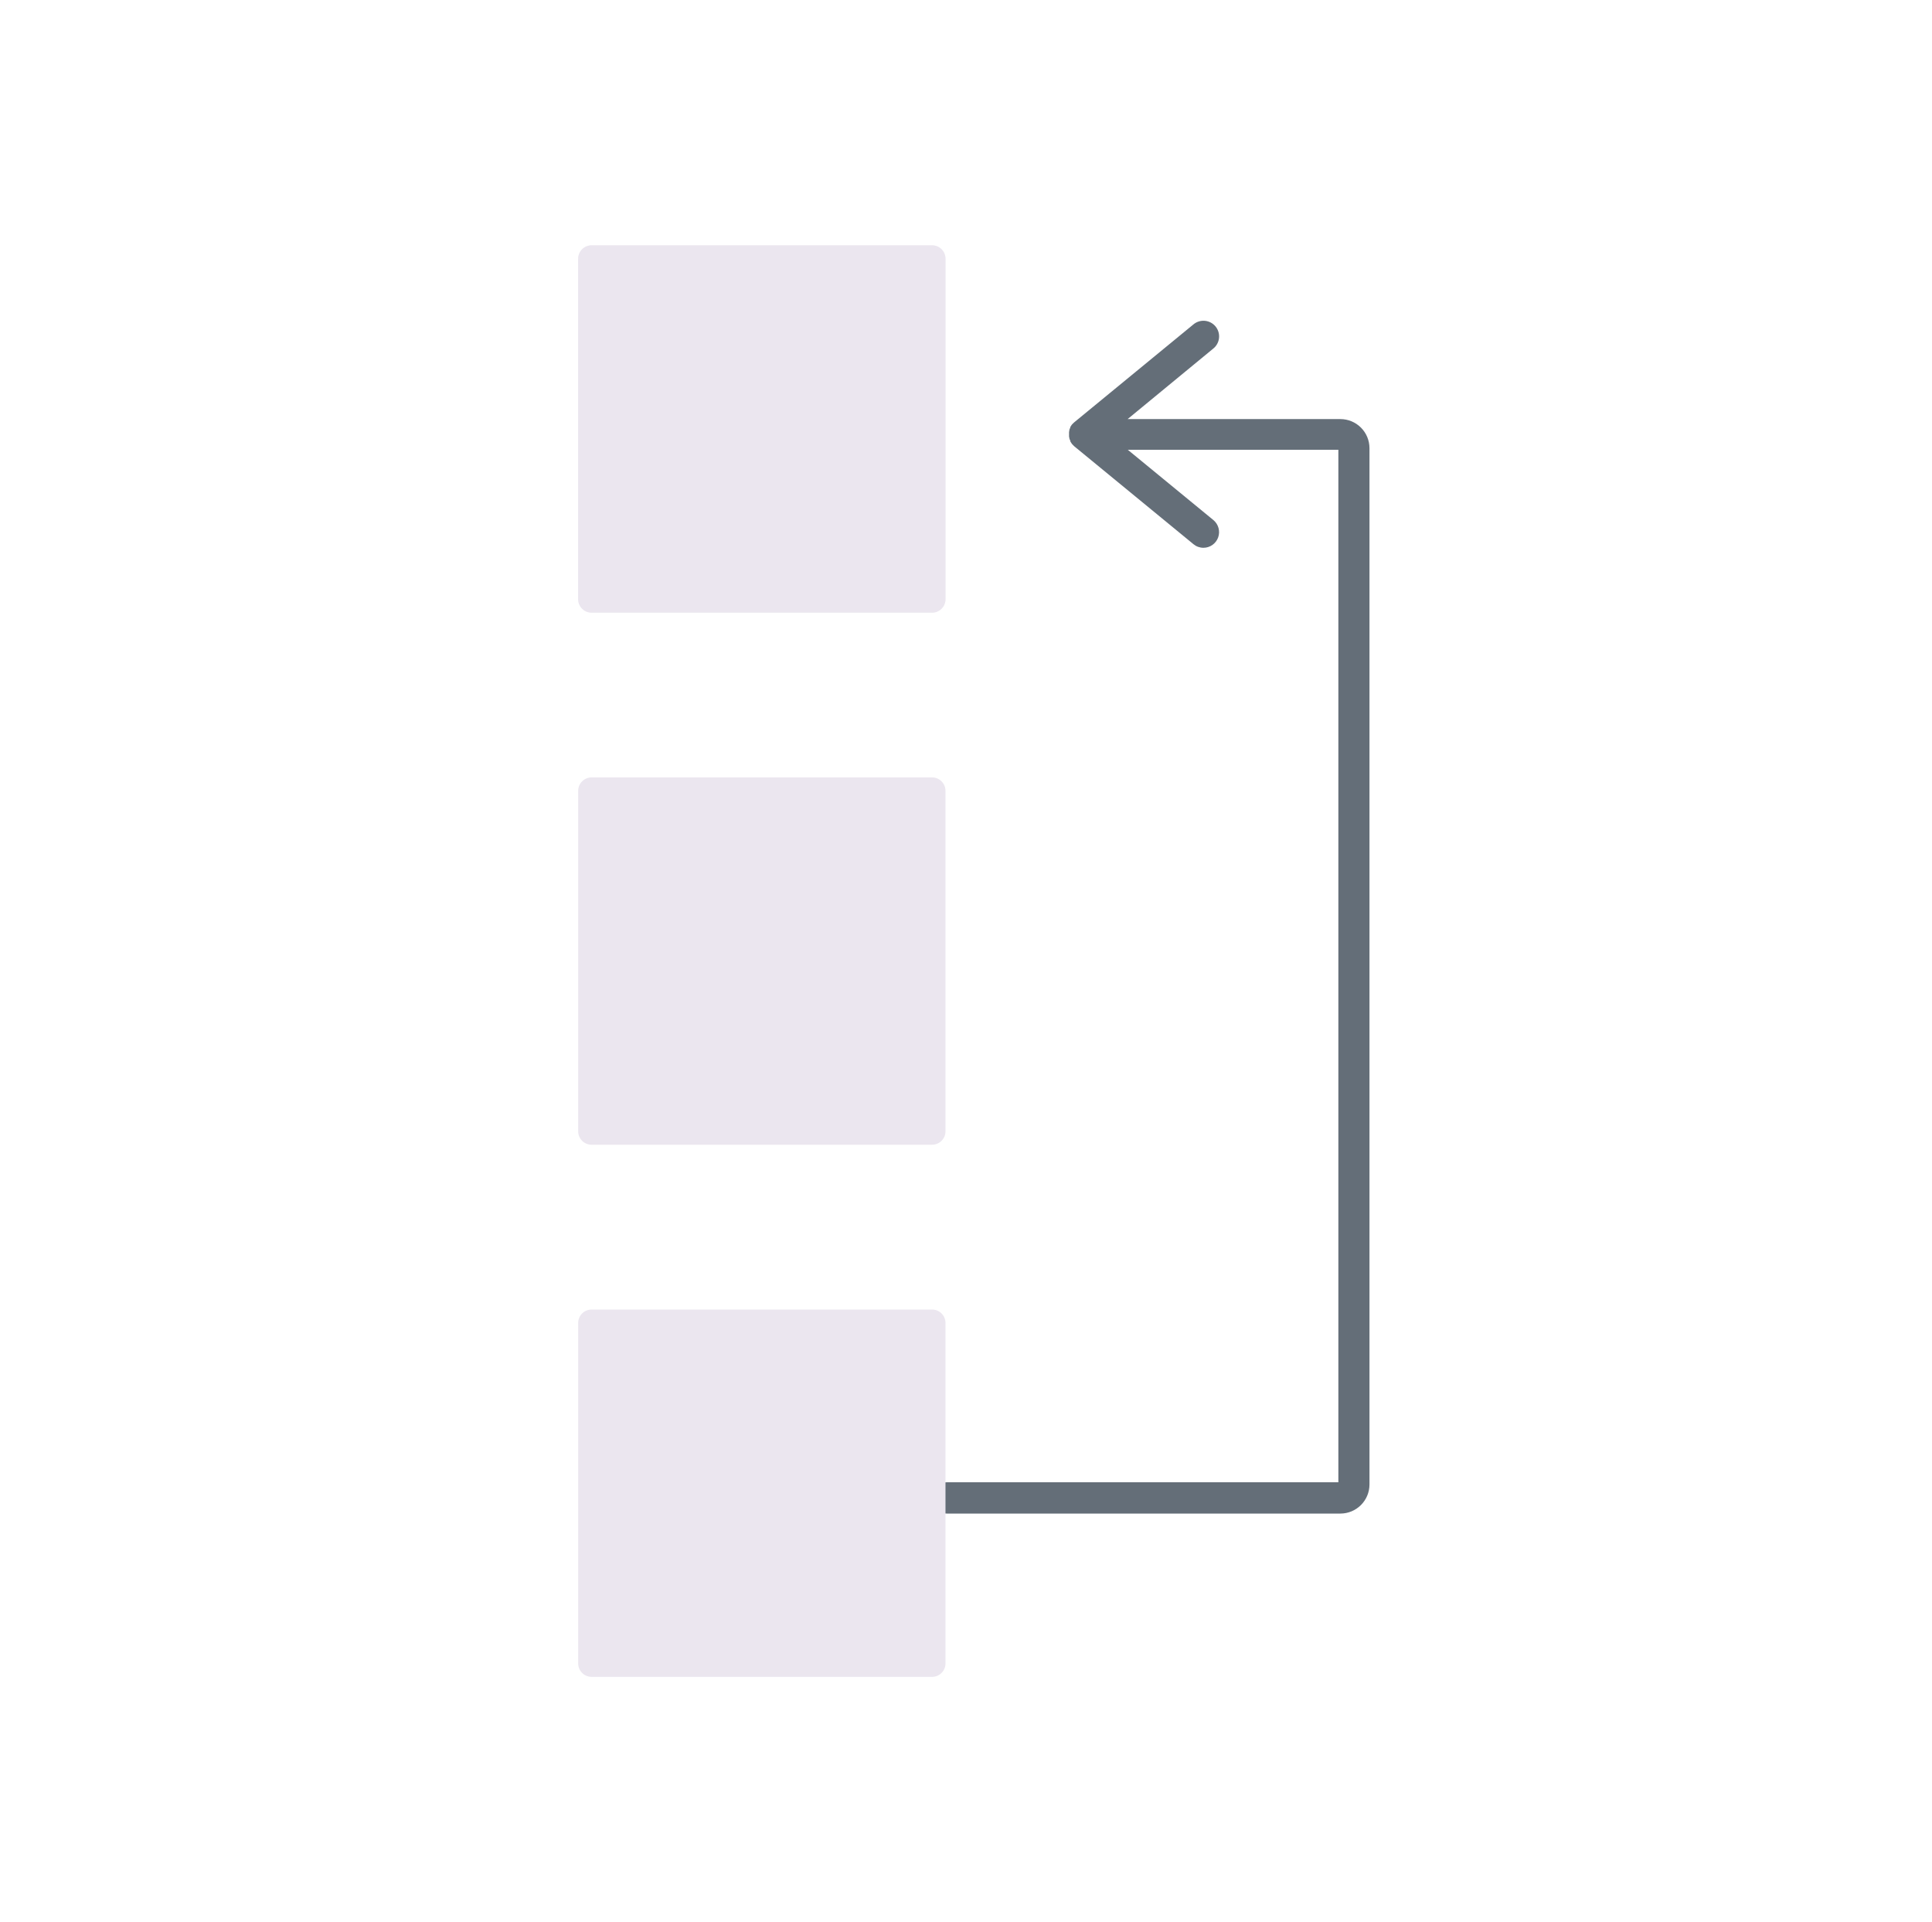 <?xml version="1.0" encoding="UTF-8"?>
<svg xmlns="http://www.w3.org/2000/svg" width="196" height="195" viewBox="0 0 196 195" fill="none">
  <path d="M94.559 24.887H60.017C59.265 24.887 58.656 25.497 58.656 26.248V60.79C58.656 61.541 59.265 62.151 60.017 62.151H94.559C95.31 62.151 95.919 61.541 95.919 60.79V26.248C95.919 25.497 95.31 24.887 94.559 24.887Z" fill="#EBE6EF"></path>
  <g style="mix-blend-mode:multiply" opacity="0.5">
    <path d="M94.559 24.887H60.017C59.265 24.887 58.656 25.497 58.656 26.248V60.79C58.656 61.541 59.265 62.151 60.017 62.151H94.559C95.31 62.151 95.919 61.541 95.919 60.79V26.248C95.919 25.497 95.31 24.887 94.559 24.887Z" fill="#EBE6EF"></path>
  </g>
  <path d="M94.559 78.866H60.017C59.265 78.866 58.656 79.475 58.656 80.227V114.769C58.656 115.52 59.265 116.129 60.017 116.129H94.559C95.31 116.129 95.919 115.52 95.919 114.769V80.227C95.919 79.475 95.31 78.866 94.559 78.866Z" fill="#EBE6EF"></path>
  <path d="M135.984 42.515H114.398L123.073 35.372C123.239 35.242 123.377 35.079 123.479 34.894C123.581 34.71 123.646 34.507 123.668 34.297C123.691 34.087 123.672 33.875 123.612 33.673C123.551 33.47 123.451 33.282 123.317 33.119C123.183 32.956 123.018 32.821 122.832 32.723C122.645 32.624 122.441 32.564 122.231 32.545C122.021 32.526 121.809 32.55 121.608 32.614C121.407 32.678 121.22 32.782 121.06 32.919L108.97 42.85L108.92 42.895C108.876 42.936 108.833 42.978 108.793 43.023C108.793 43.023 108.761 43.05 108.748 43.068L108.707 43.122C108.67 43.169 108.638 43.219 108.612 43.272L108.58 43.317V43.372C108.553 43.426 108.535 43.48 108.512 43.535C108.505 43.558 108.496 43.581 108.485 43.603C108.485 43.603 108.485 43.644 108.485 43.662C108.47 43.717 108.459 43.773 108.453 43.83C108.453 43.857 108.453 43.88 108.453 43.902C108.455 43.926 108.455 43.951 108.453 43.975C108.453 44.002 108.453 44.029 108.453 44.056C108.453 44.084 108.453 44.111 108.453 44.138C108.455 44.162 108.455 44.187 108.453 44.211C108.455 44.233 108.455 44.256 108.453 44.279C108.459 44.335 108.47 44.392 108.485 44.447C108.485 44.487 108.507 44.533 108.521 44.574C108.535 44.614 108.566 44.687 108.589 44.737V44.791L108.625 44.846C108.652 44.899 108.684 44.949 108.721 44.995L108.761 45.05C108.774 45.064 108.787 45.078 108.802 45.09C108.842 45.136 108.885 45.18 108.929 45.222L108.979 45.272L121.078 55.208C121.361 55.443 121.717 55.571 122.085 55.571C122.413 55.571 122.732 55.47 123 55.282C123.268 55.093 123.471 54.826 123.582 54.518C123.692 54.209 123.704 53.874 123.616 53.558C123.529 53.243 123.345 52.962 123.092 52.754L114.416 45.63H135.776V150.372H96.05C95.629 150.372 95.225 150.54 94.928 150.837C94.63 151.135 94.463 151.539 94.463 151.96C94.463 152.38 94.63 152.784 94.928 153.082C95.225 153.379 95.629 153.547 96.05 153.547H135.984C136.766 153.546 137.515 153.235 138.067 152.682C138.62 152.129 138.931 151.38 138.932 150.599V45.462C138.931 44.681 138.62 43.932 138.067 43.379C137.515 42.827 136.766 42.516 135.984 42.515Z" fill="#646E78"></path>
  <path d="M94.559 132.849H60.017C59.265 132.849 58.656 133.458 58.656 134.21V168.752C58.656 169.503 59.265 170.112 60.017 170.112H94.559C95.31 170.112 95.919 169.503 95.919 168.752V134.21C95.919 133.458 95.31 132.849 94.559 132.849Z" fill="#EBE6EF"></path>
</svg>
